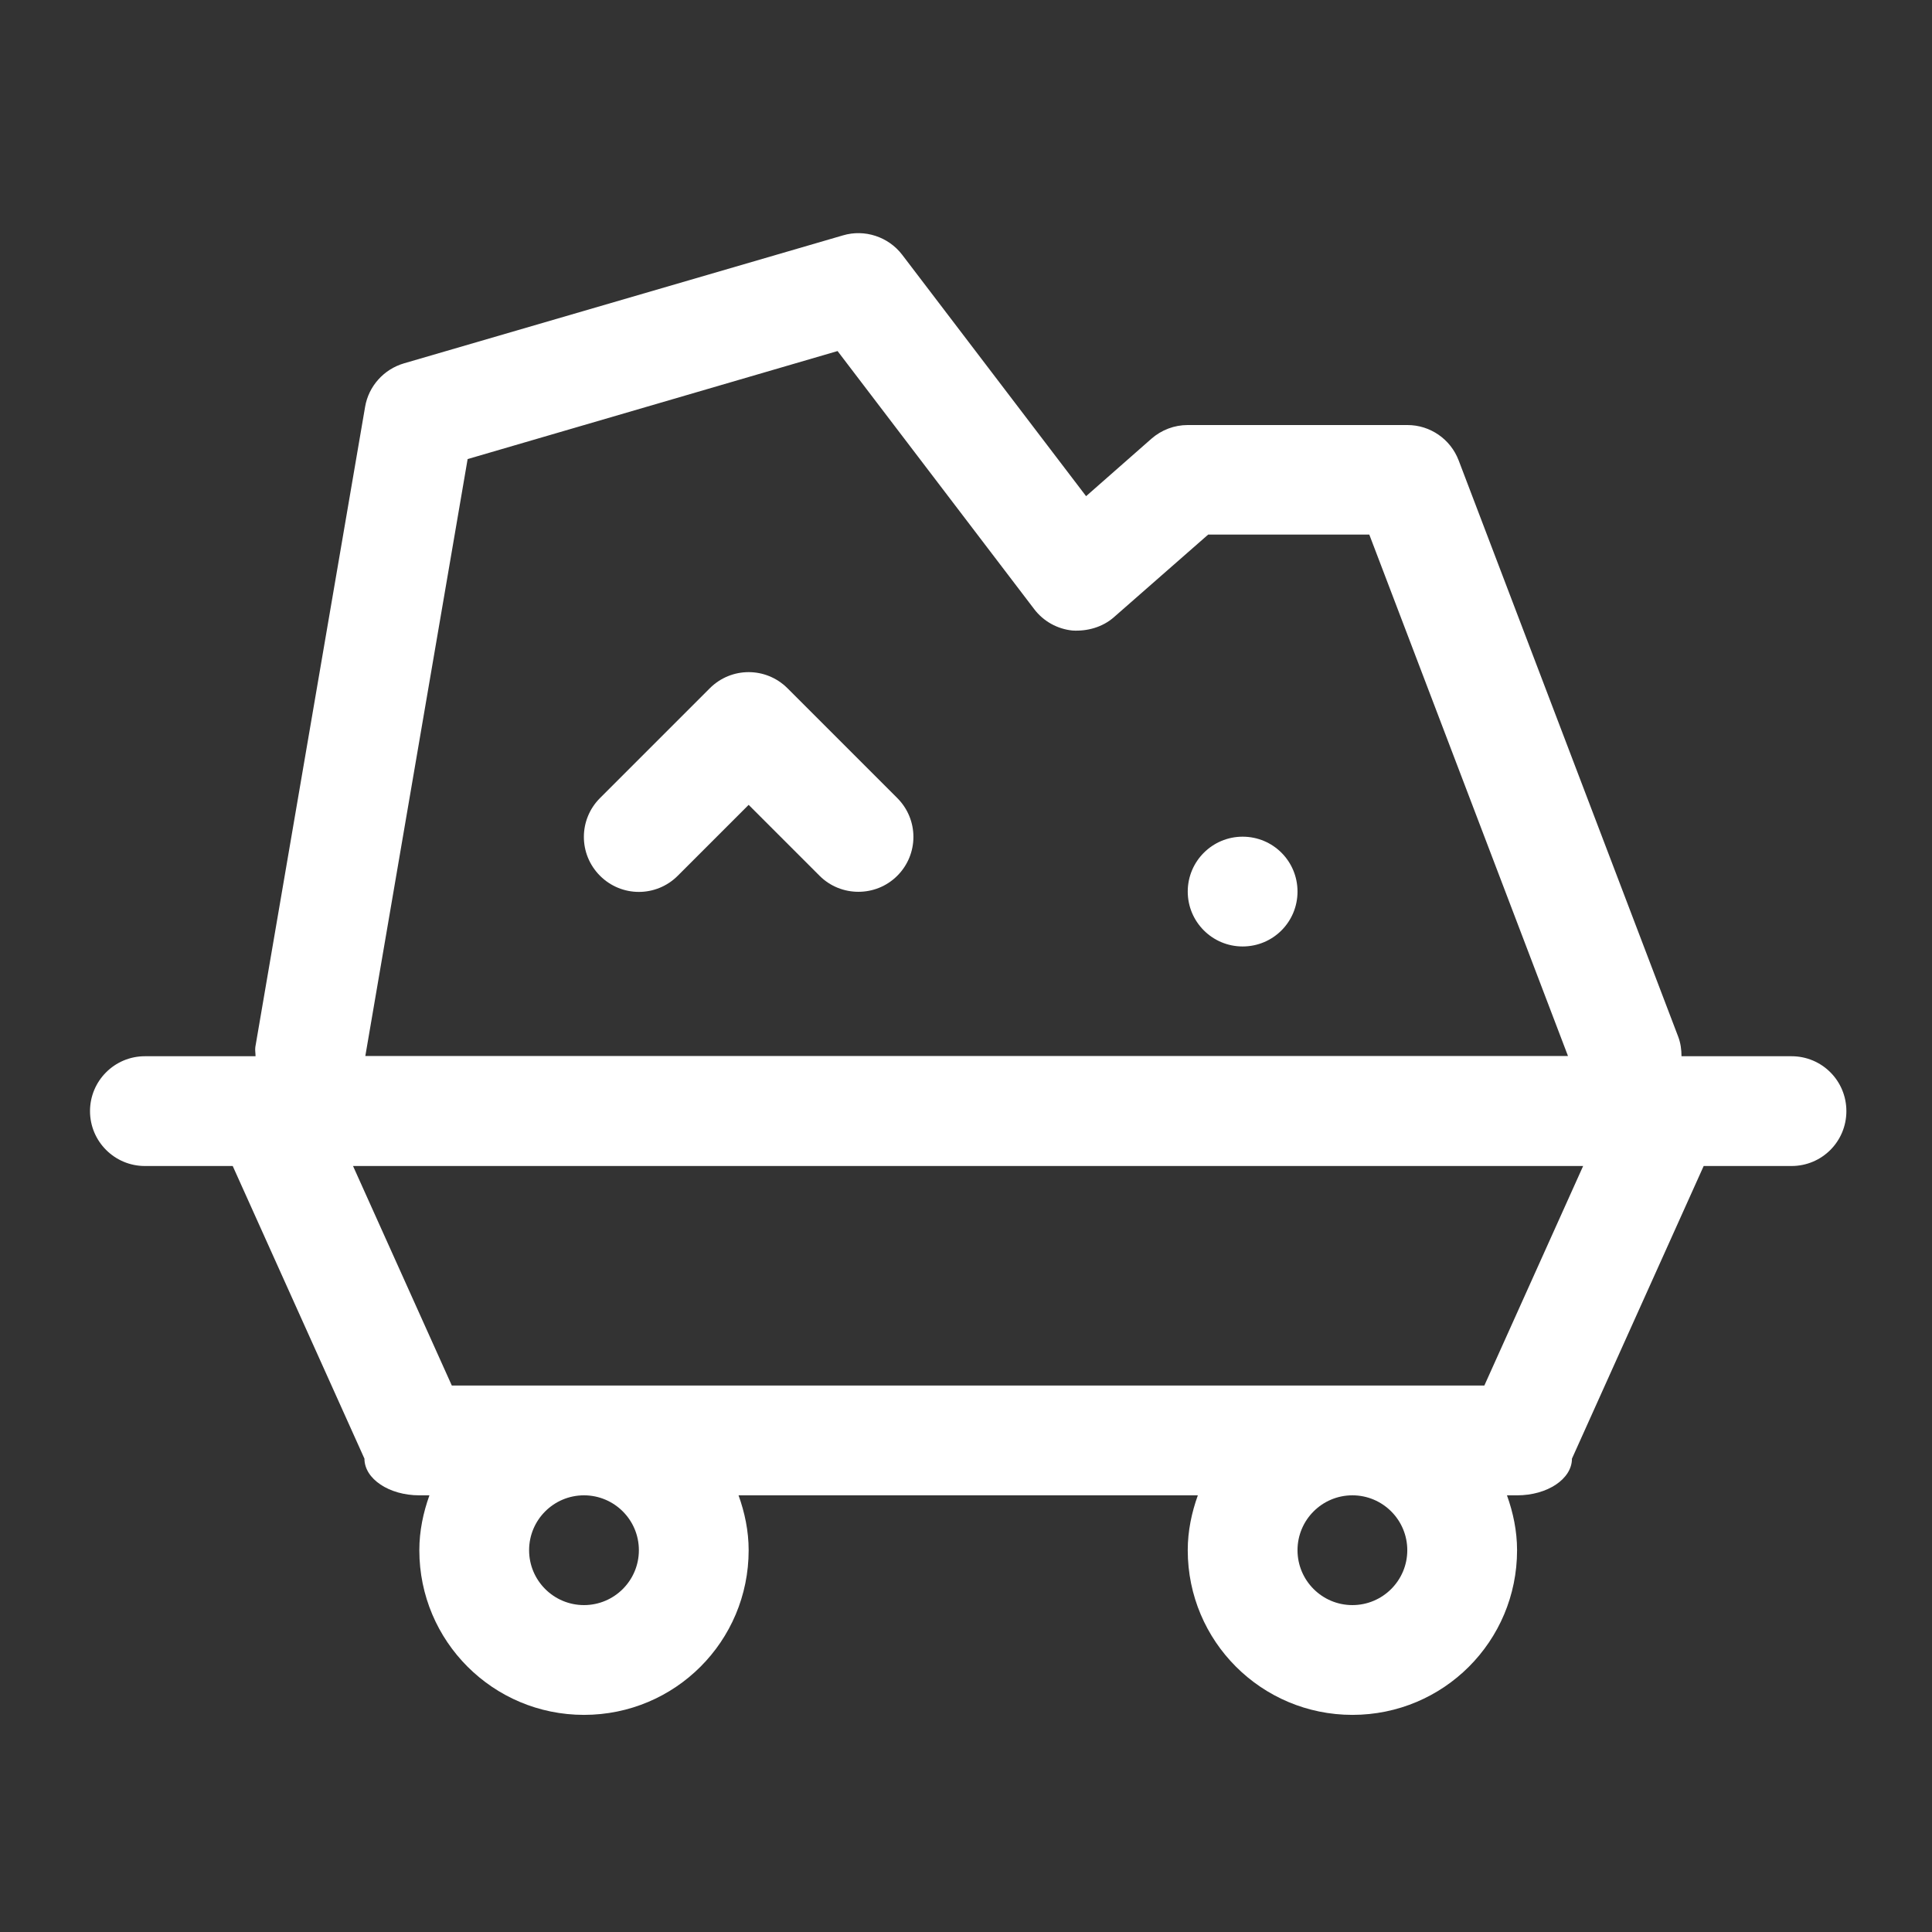 <?xml version="1.0" standalone="no"?><!DOCTYPE svg PUBLIC "-//W3C//DTD SVG 1.1//EN" "http://www.w3.org/Graphics/SVG/1.1/DTD/svg11.dtd"><svg t="1758012329327" class="icon" viewBox="0 0 1024 1024" version="1.1" xmlns="http://www.w3.org/2000/svg" p-id="2179" xmlns:xlink="http://www.w3.org/1999/xlink" width="200" height="200"><rect x="0" y="0" width="1024" height="1024" fill="#333333" stroke="none"/><path d="M658.618 443.462c-16.058 0-29.091 13.033-29.091 29.091s13.033 29.091 29.091 29.091c16.175 0 29.091-13.033 29.091-29.091s-12.916-29.091-29.091-29.091z" p-id="2180" fill="#ffffff"></path><path d="M949.527 559.825h-58.298c0-3.491-0.465-6.982-1.745-10.356l-116.364-305.455c-4.305-11.287-15.127-18.735-27.113-18.735H629.527c-7.098 0-13.847 2.56-19.2 7.215L575.651 262.982l-97.513-128c-7.331-9.542-19.898-13.615-31.302-10.24l-232.727 67.84c-10.705 3.142-18.735 12.102-20.596 23.04l-58.182 339.316c-0.233 1.629 0.116 3.258 0.116 4.887H76.8c-16.058 0-29.091 13.033-29.091 29.091s13.033 29.091 29.091 29.091h46.545l69.818 155.113c0 10.705 13.033 19.433 29.091 19.433h5.353c-3.258 9.076-5.353 18.851-5.353 29.091 0 48.291 39.098 87.273 87.273 87.273 48.291 0 87.273-38.982 87.273-87.273 0-10.24-2.095-20.015-5.353-29.091h243.433c-3.258 9.076-5.353 18.851-5.353 29.091 0 48.291 39.098 87.273 87.273 87.273 48.291 0 87.273-38.982 87.273-87.273 0-10.24-2.095-20.015-5.353-29.091h5.353c16.175 0 29.091-8.727 29.091-19.433l69.818-155.113h46.545c16.175 0 29.091-13.033 29.091-29.091s-12.916-29.091-29.091-29.091z m-701.673-316.509l196.073-57.251 104.262 136.844c4.887 6.4 12.218 10.473 20.247 11.287 7.796 0.465 15.942-1.745 21.993-7.098l49.92-43.753h85.411L831.069 559.709H193.629L247.855 243.316z m61.673 607.418c-16.058 0-29.091-13.033-29.091-29.091s13.033-29.091 29.091-29.091 29.091 13.033 29.091 29.091-13.033 29.091-29.091 29.091z m407.273 0c-16.058 0-29.091-13.033-29.091-29.091s13.033-29.091 29.091-29.091 29.091 13.033 29.091 29.091-13.033 29.091-29.091 29.091z m69.935-116.364H239.476l-52.364-116.364h651.985l-52.364 116.364z" p-id="2181" fill="#ffffff"></path><path d="M417.396 364.8c-11.404-11.404-29.789-11.404-41.193 0l-58.182 58.182c-11.404 11.404-11.404 29.789 0 41.193 11.404 11.404 29.789 11.404 41.193 0l37.585-37.585 37.585 37.585c5.702 5.702 13.149 8.495 20.596 8.495 7.447 0 14.895-2.793 20.596-8.495 11.404-11.404 11.404-29.789 0-41.193l-58.182-58.182z" p-id="2182" fill="#ffffff"></path></svg>